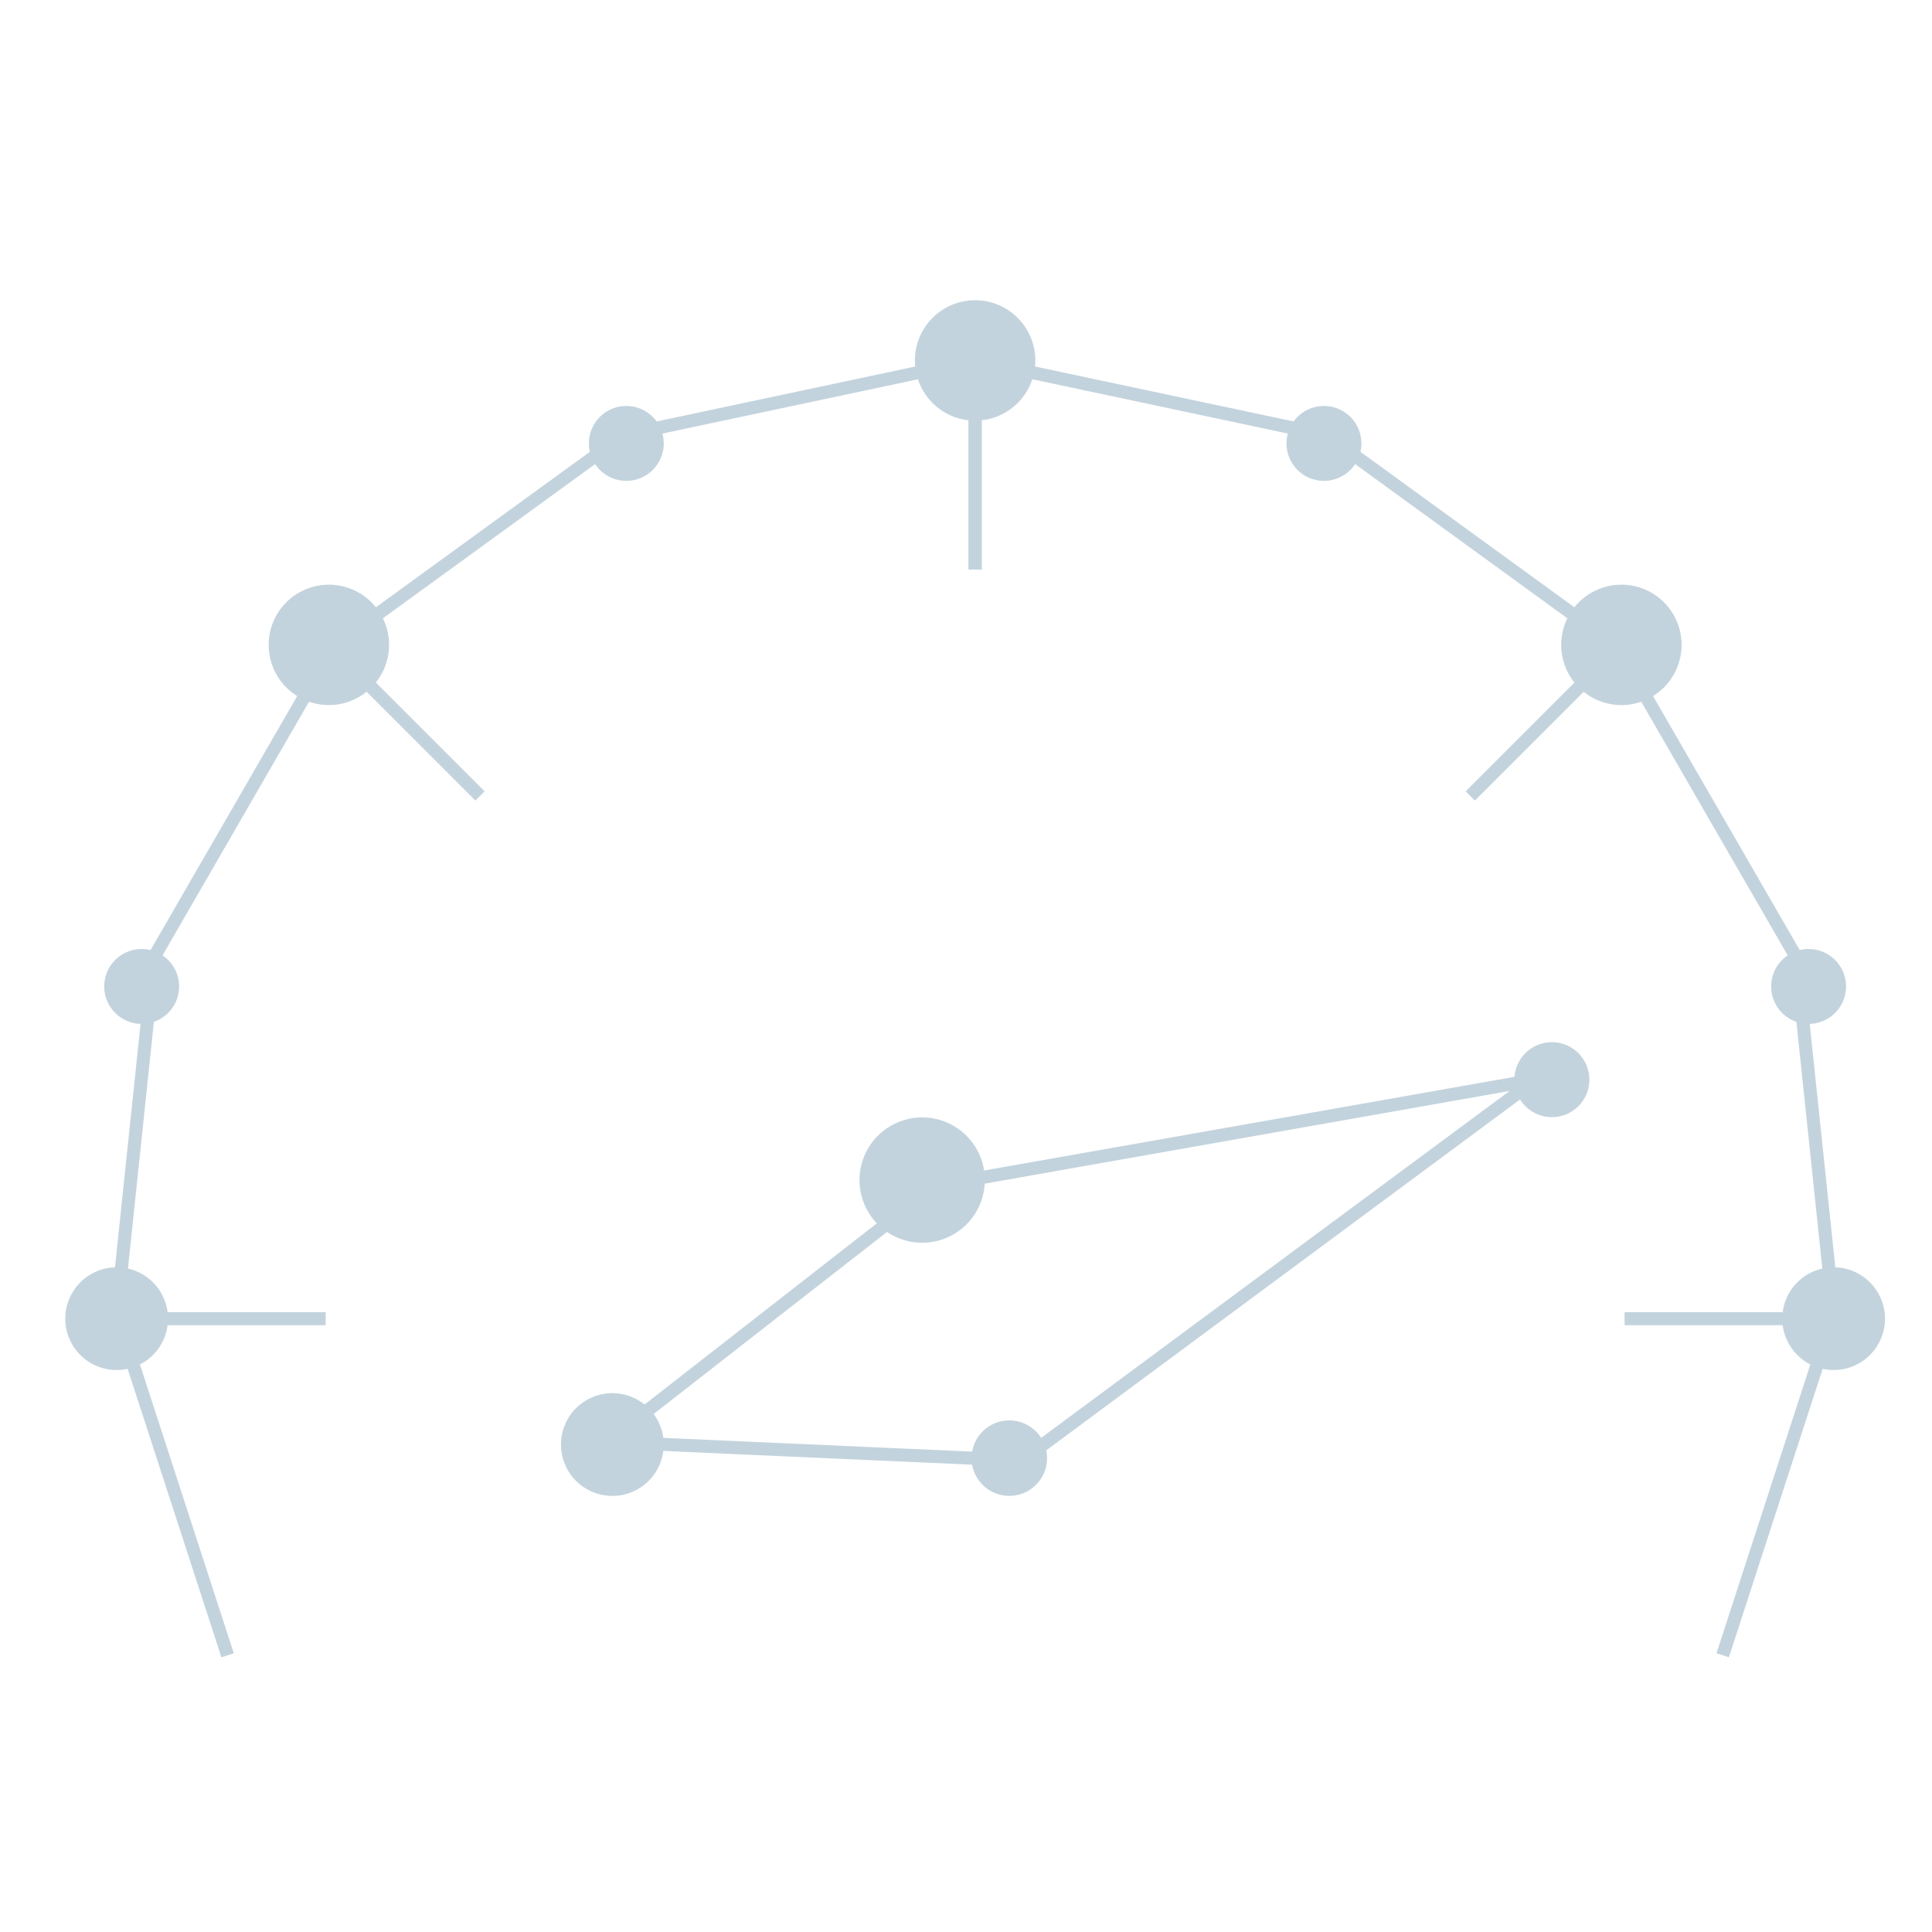 <svg xmlns="http://www.w3.org/2000/svg" xmlns:xlink="http://www.w3.org/1999/xlink" width="148" height="148" viewBox="0 0 148 148">
  <rect x="0" y="0" width="148" height="148" fill="#333333" stroke="none"/>
  <defs>
    <clipPath id="clip-path">
      <rect id="Rectangle_35" data-name="Rectangle 35" width="139.399" height="103.956" transform="translate(0 0)" fill="none"/>
    </clipPath>
    <clipPath id="clip-IG-Icon-Services-Media-CostEfficiency">
      <rect width="148" height="148"/>
    </clipPath>
  </defs>
  <g id="IG-Icon-Services-Media-CostEfficiency" clip-path="url(#clip-IG-Icon-Services-Media-CostEfficiency)">
    <rect width="148" height="148" fill="#fff"/>
    <g id="Group_24" data-name="Group 24" transform="translate(5 23)">
      <g id="Group_21" data-name="Group 21">
        <g id="Group_20" data-name="Group 20" clip-path="url(#clip-path)">
          <path id="Path_136" data-name="Path 136" d="M126.967,103.8l8.5-26.151L132.59,50.3,118.841,26.491,96.6,10.328,69.7,4.612,42.8,10.328,20.557,26.491,6.809,50.3,3.935,77.651l8.5,26.151" fill="none" stroke="#c3d3dd" stroke-miterlimit="10" stroke-width="1"/>
        </g>
      </g>
      <path id="Path_137" data-name="Path 137" d="M73.269,88.871,41.515,87.457l25.168-19.63,45.965-8.118Z" fill="none" stroke="#c3d3dd" stroke-miterlimit="10" stroke-width="1"/>
      <line id="Line_1" data-name="Line 1" y2="16.013" transform="translate(69.7 4.611)" fill="none" stroke="#c3d3dd" stroke-miterlimit="10" stroke-width="1"/>
      <line id="Line_2" data-name="Line 2" x1="11.323" y2="11.323" transform="translate(107.631 26.649)" fill="none" stroke="#c3d3dd" stroke-miterlimit="10" stroke-width="1"/>
      <line id="Line_3" data-name="Line 3" x1="16.013" transform="translate(119.451 78.017)" fill="none" stroke="#c3d3dd" stroke-miterlimit="10" stroke-width="1"/>
      <g id="Group_23" data-name="Group 23">
        <g id="Group_22" data-name="Group 22" clip-path="url(#clip-path)">
          <path id="Path_138" data-name="Path 138" d="M74.31,4.611A4.611,4.611,0,1,1,69.7,0,4.61,4.61,0,0,1,74.31,4.611" fill="#c3d3dd"/>
          <path id="Path_139" data-name="Path 139" d="M123.817,26.4a4.611,4.611,0,1,1-4.611-4.611,4.61,4.61,0,0,1,4.611,4.611" fill="#c3d3dd"/>
          <path id="Path_140" data-name="Path 140" d="M139.4,78.017a3.935,3.935,0,1,1-3.936-3.936,3.936,3.936,0,0,1,3.936,3.936" fill="#c3d3dd"/>
          <path id="Path_141" data-name="Path 141" d="M70.443,67.4a4.8,4.8,0,1,1-4.795-4.8,4.8,4.8,0,0,1,4.795,4.8" fill="#c3d3dd"/>
          <path id="Path_142" data-name="Path 142" d="M45.845,87.658a3.936,3.936,0,1,1-3.936-3.936,3.936,3.936,0,0,1,3.936,3.936" fill="#c3d3dd"/>
          <path id="Path_143" data-name="Path 143" d="M75.209,88.7a2.891,2.891,0,1,1-2.891-2.891A2.891,2.891,0,0,1,75.209,88.7" fill="#c3d3dd"/>
          <path id="Path_144" data-name="Path 144" d="M116.753,59.709a2.871,2.871,0,1,1-2.872-2.872,2.872,2.872,0,0,1,2.872,2.872" fill="#c3d3dd"/>
          <path id="Path_145" data-name="Path 145" d="M136.415,52.566a2.868,2.868,0,1,1-2.867-2.867,2.867,2.867,0,0,1,2.867,2.867" fill="#c3d3dd"/>
          <path id="Path_146" data-name="Path 146" d="M99.289,10.969A2.868,2.868,0,1,1,96.422,8.1a2.867,2.867,0,0,1,2.867,2.867" fill="#c3d3dd"/>
          <line id="Line_4" data-name="Line 4" y2="16.013" transform="translate(69.7 4.611)" fill="none" stroke="#c3d3dd" stroke-miterlimit="10" stroke-width="1"/>
          <line id="Line_5" data-name="Line 5" x2="11.323" y2="11.323" transform="translate(20.446 26.649)" fill="none" stroke="#c3d3dd" stroke-miterlimit="10" stroke-width="1"/>
          <line id="Line_6" data-name="Line 6" x2="16.013" transform="translate(3.936 78.017)" fill="none" stroke="#c3d3dd" stroke-miterlimit="10" stroke-width="1"/>
          <path id="Path_147" data-name="Path 147" d="M15.582,26.4a4.611,4.611,0,1,0,4.611-4.611A4.61,4.61,0,0,0,15.582,26.4" fill="#c3d3dd"/>
          <path id="Path_148" data-name="Path 148" d="M0,78.017a3.935,3.935,0,1,0,3.936-3.936A3.936,3.936,0,0,0,0,78.017" fill="#c3d3dd"/>
          <path id="Path_149" data-name="Path 149" d="M2.985,52.566A2.868,2.868,0,1,0,5.852,49.7a2.867,2.867,0,0,0-2.867,2.867" fill="#c3d3dd"/>
          <path id="Path_150" data-name="Path 150" d="M40.11,10.969A2.868,2.868,0,1,0,42.977,8.1a2.867,2.867,0,0,0-2.867,2.867" fill="#c3d3dd"/>
        </g>
      </g>
    </g>
  </g>
</svg>
